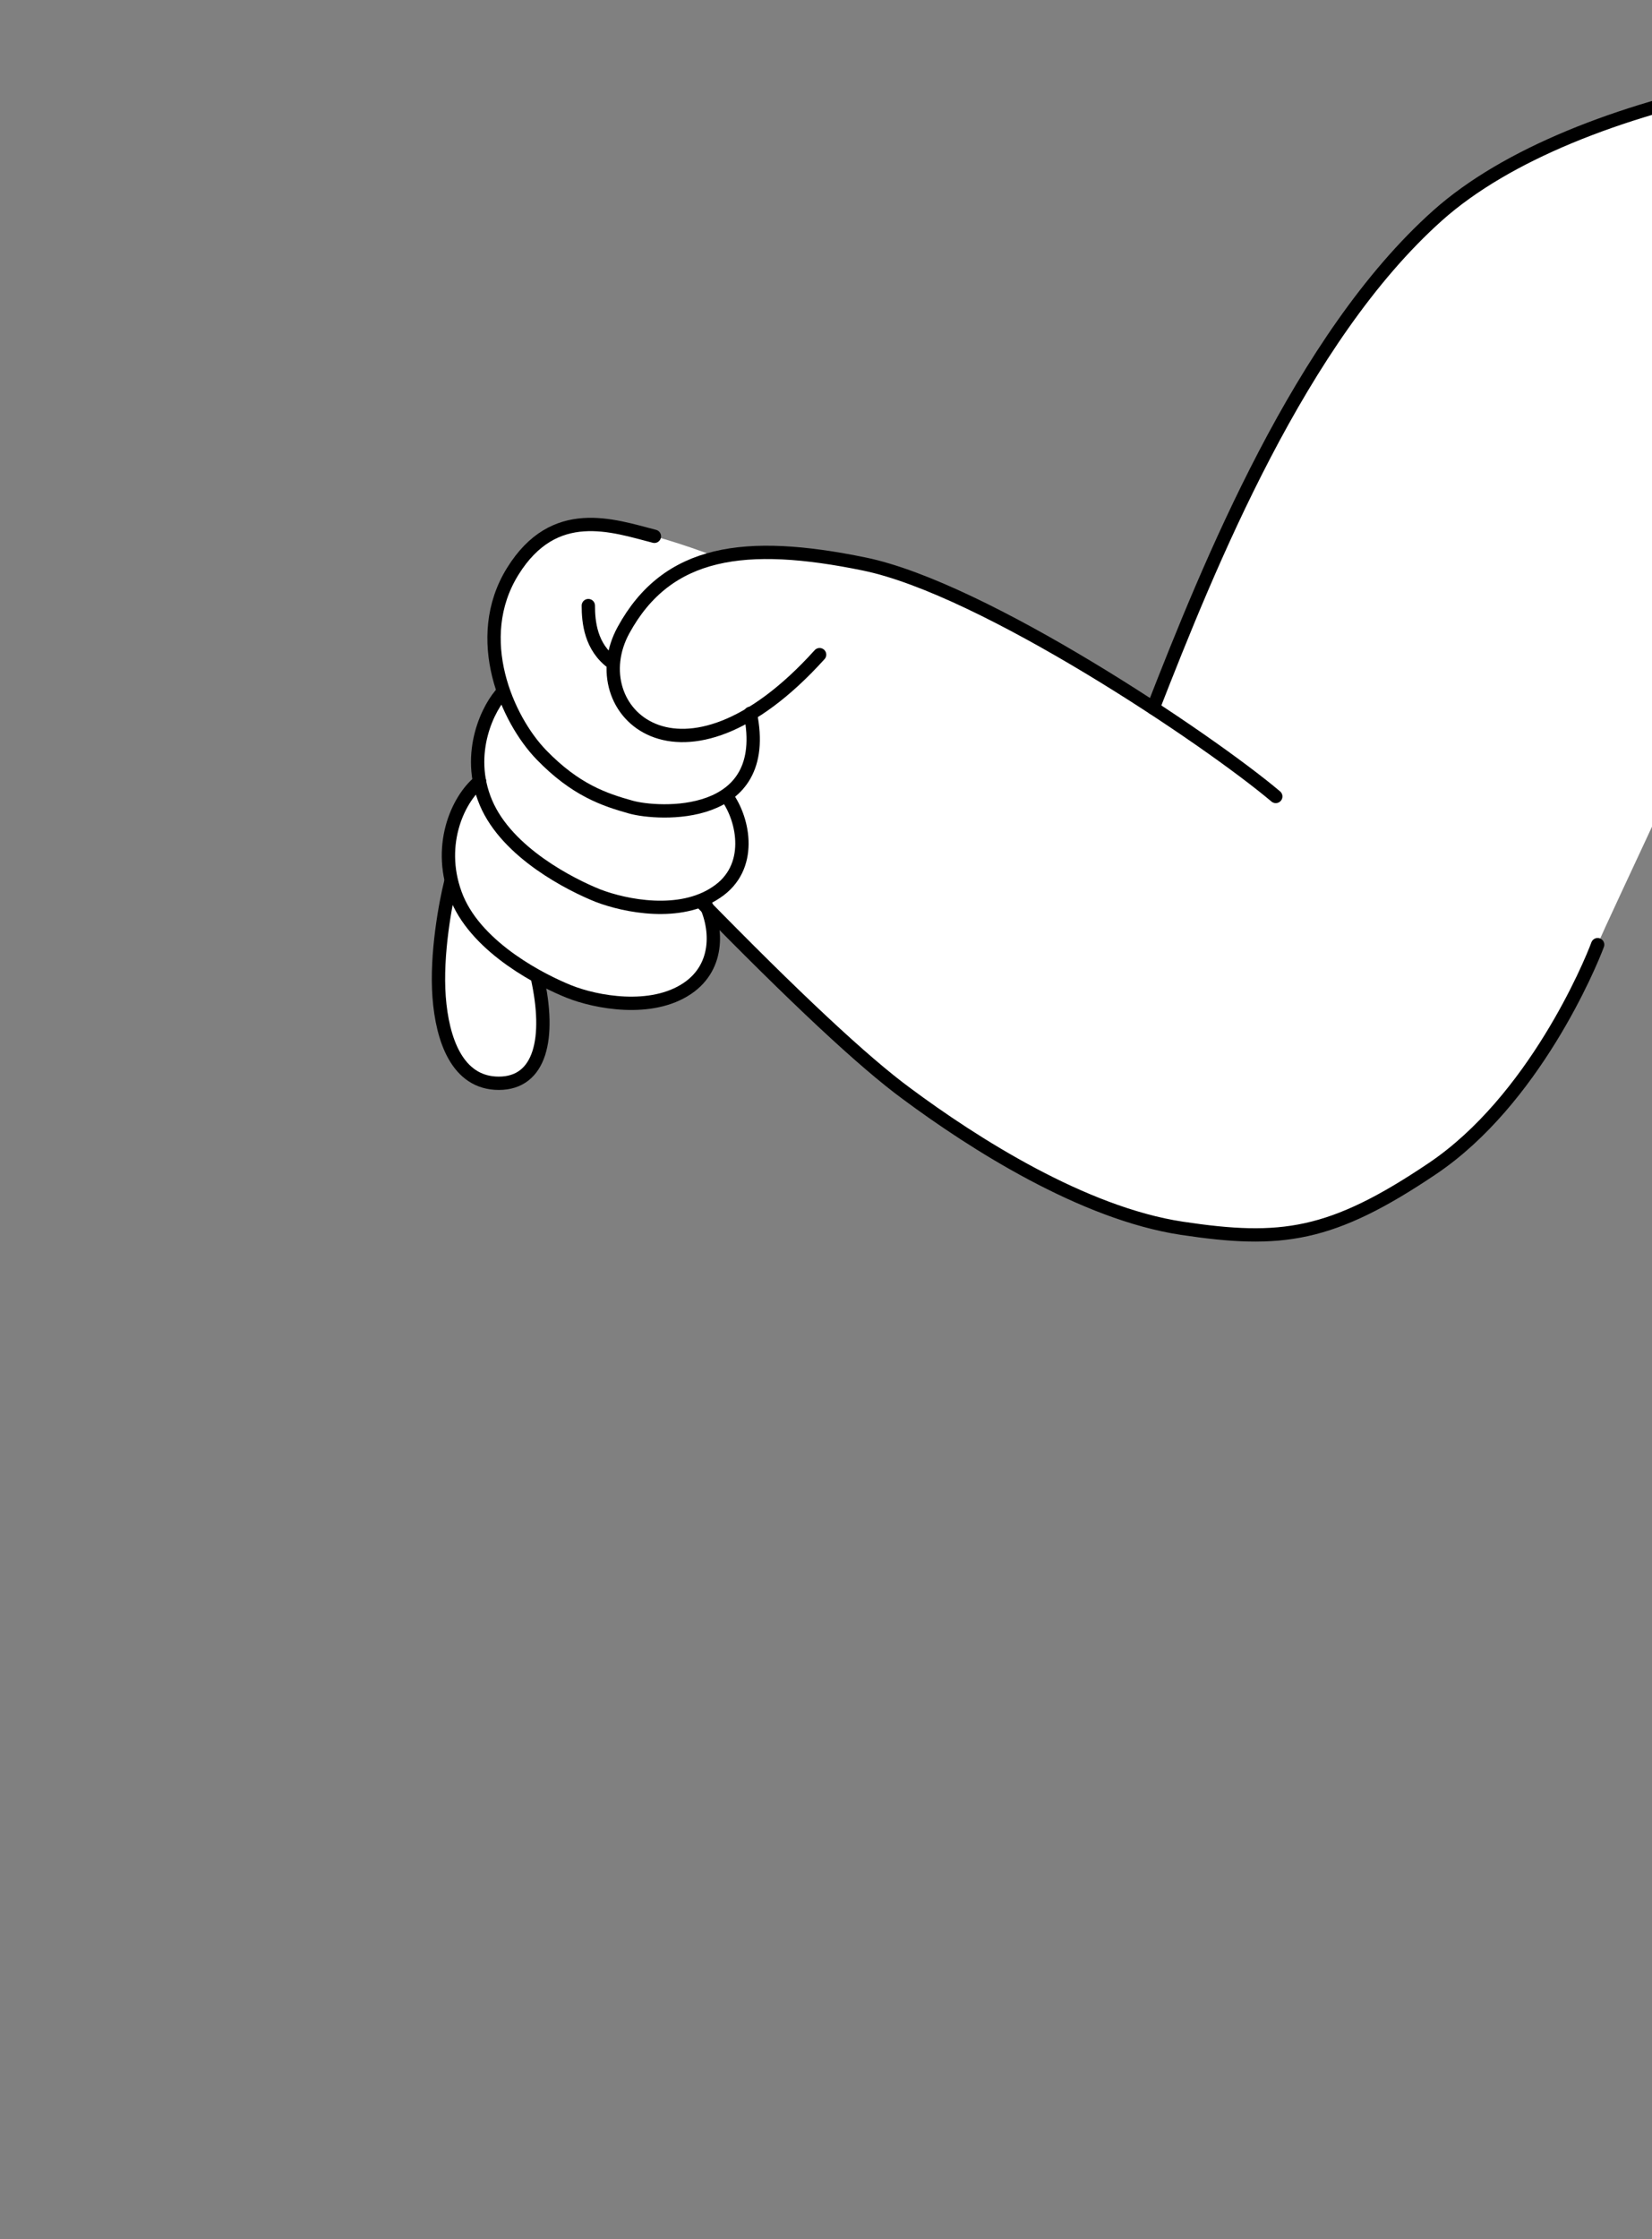 <?xml version="1.0" encoding="utf-8"?>
<!-- Generator: Adobe Illustrator 24.2.3, SVG Export Plug-In . SVG Version: 6.00 Build 0)  -->
<svg version="1.1" id="Layer_1" xmlns="http://www.w3.org/2000/svg" xmlns:xlink="http://www.w3.org/1999/xlink" x="0px" y="0px"
	 viewBox="0 0 155 210" style="enable-background:new 0 0 155 210;" xml:space="preserve">
<rect x="0" y="0" width="155" height="210" fill="#808080" stroke="none"/>
<style type="text/css">
	.st0{fill-rule:evenodd;clip-rule:evenodd;fill:#FFFFFF;}
	.st1{fill:none;stroke:#000000;stroke-width:1.25;stroke-linecap:round;}
</style>
<g id="Page-1">
	<g id="Exercises-and-Activities" transform="translate(-239, -165)">
		<g id="BTN-Elbow" transform="translate(200, 166)">
			<g id="ILST---Elbow-and-reaching" transform="translate(40, 0)">
				<g id="Group-15" transform="translate(0, 0)">
					<path id="Path-15" class="st0" d="M118.7,73.7c-6.4-5.4-27.4-19.5-38.6-21.8s-18.5-1.3-22.6,6.2s5.4,16.7,18.4,2.3"/>
					<path id="Path-16" class="st0" d="M54.2,55.8c0,1.5,0.2,3.9,2.3,5.4"/>
					<path id="Path-17" class="st0" d="M71.4,53.3c-4.7-2-8.4-3.3-11-4c-3.9-1-9.4-3-13.3,3.3s-0.5,13.9,2.7,17.2
						c3.2,3.3,5.9,4.2,8.4,4.9s13.3,1.4,11.2-8.8C68,59.2,68.7,54.9,71.4,53.3z"/>
					<path id="Path-18" class="st0" d="M46.2,63.9c-1.3,1.3-3.6,5.7-1.6,10.4c2,4.7,8,7.7,10.5,8.7c2.6,1,7.7,2,11.1-0.3
						c3.5-2.3,2.6-6.8,1-9"/>
					<path id="Path-18_1_" class="st0" d="M44,72.3c-2.1,1.7-4.1,6.2-2.1,11c2,4.7,8,7.7,10.5,8.7s7.7,2,11.1-0.3
						c3.1-2.1,2.8-5.9,1.5-8.3"/>
					<path id="Path-19" class="st0" d="M41.3,81.7c-0.5,2-1.4,6.8-1.1,10.8c0.3,4,1.7,8.1,5.6,8.1s4.9-4.2,3.6-10"/>
					<path id="Path-20" class="st0" d="M64.7,83.5c8.8,9,15.3,15.1,19.4,18.1c6.2,4.6,16.5,11.2,25.8,12.6s14,0.8,23.5-5.6
						c9.5-6.4,14.8-19.1,15.5-21s12.3-25.9,17.1-38.1c3.2-8.1,5.8-19.5,7.8-33.9l-65.5,51L71,55.8L56.2,71.4L64.7,83.5z"/>
					<path id="Path-21" class="st0" d="M139.5,52.4L138,74h-31.3c-3.2,3.1-3,0.3,0.4-8.6c5.2-13.3,13.8-34.7,26.7-46.2
						s42.4-16.3,61.5-13.7C208,7.2,189.4,22.9,139.5,52.4z"/>
				</g>
				<g id="line">
					<path id="Path-15_1_" class="st1" d="M118.7,73.7c-6.4-5.4-27.4-19.5-38.6-21.8s-18.5-1.3-22.6,6.2s5.4,16.7,18.4,2.3"/>
					<path id="Path-16_1_" class="st1" d="M54.2,55.8c0,1.5,0.2,3.9,2.3,5.4"/>
					<path id="Path-17_1_" class="st1" d="M60.4,49.3c-3.9-1-9.4-3-13.3,3.3s-0.5,13.9,2.7,17.2c3.2,3.3,5.9,4.2,8.4,4.9
						s13.3,1.4,11.2-8.8"/>
					<path id="Path-18_2_" class="st1" d="M46.2,63.9c-1.3,1.3-3.6,5.7-1.6,10.4c2,4.7,8,7.7,10.5,8.7c2.6,1,7.7,2,11.1-0.3
						c3.5-2.3,2.6-6.8,1-9"/>
					<path id="Path-18_3_" class="st1" d="M44,72.3c-2.1,1.7-4.1,6.2-2.1,11c2,4.7,8,7.7,10.5,8.7s7.7,2,11.1-0.3
						c3.1-2.1,2.8-5.9,1.5-8.3"/>
					<path id="Path-19_1_" class="st1" d="M41.3,81.7c-0.5,2-1.4,6.8-1.1,10.8c0.3,4,1.7,8.1,5.6,8.1s4.9-4.2,3.6-10"/>
					<path id="Path-20_1_" class="st1" d="M64.7,83.5c8.8,9,15.3,15.1,19.4,18.1c6.2,4.6,16.5,11.2,25.8,12.6s14,0.8,23.5-5.6
						c9.5-6.4,14.8-19.1,15.5-21"/>
					<path id="Path-21_1_" class="st1" d="M107.2,65.4c5.2-13.3,13.8-34.7,26.7-46.2s42.4-16.3,61.5-13.7"/>
				</g>
			</g>
		</g>
	</g>
</g>
</svg>
